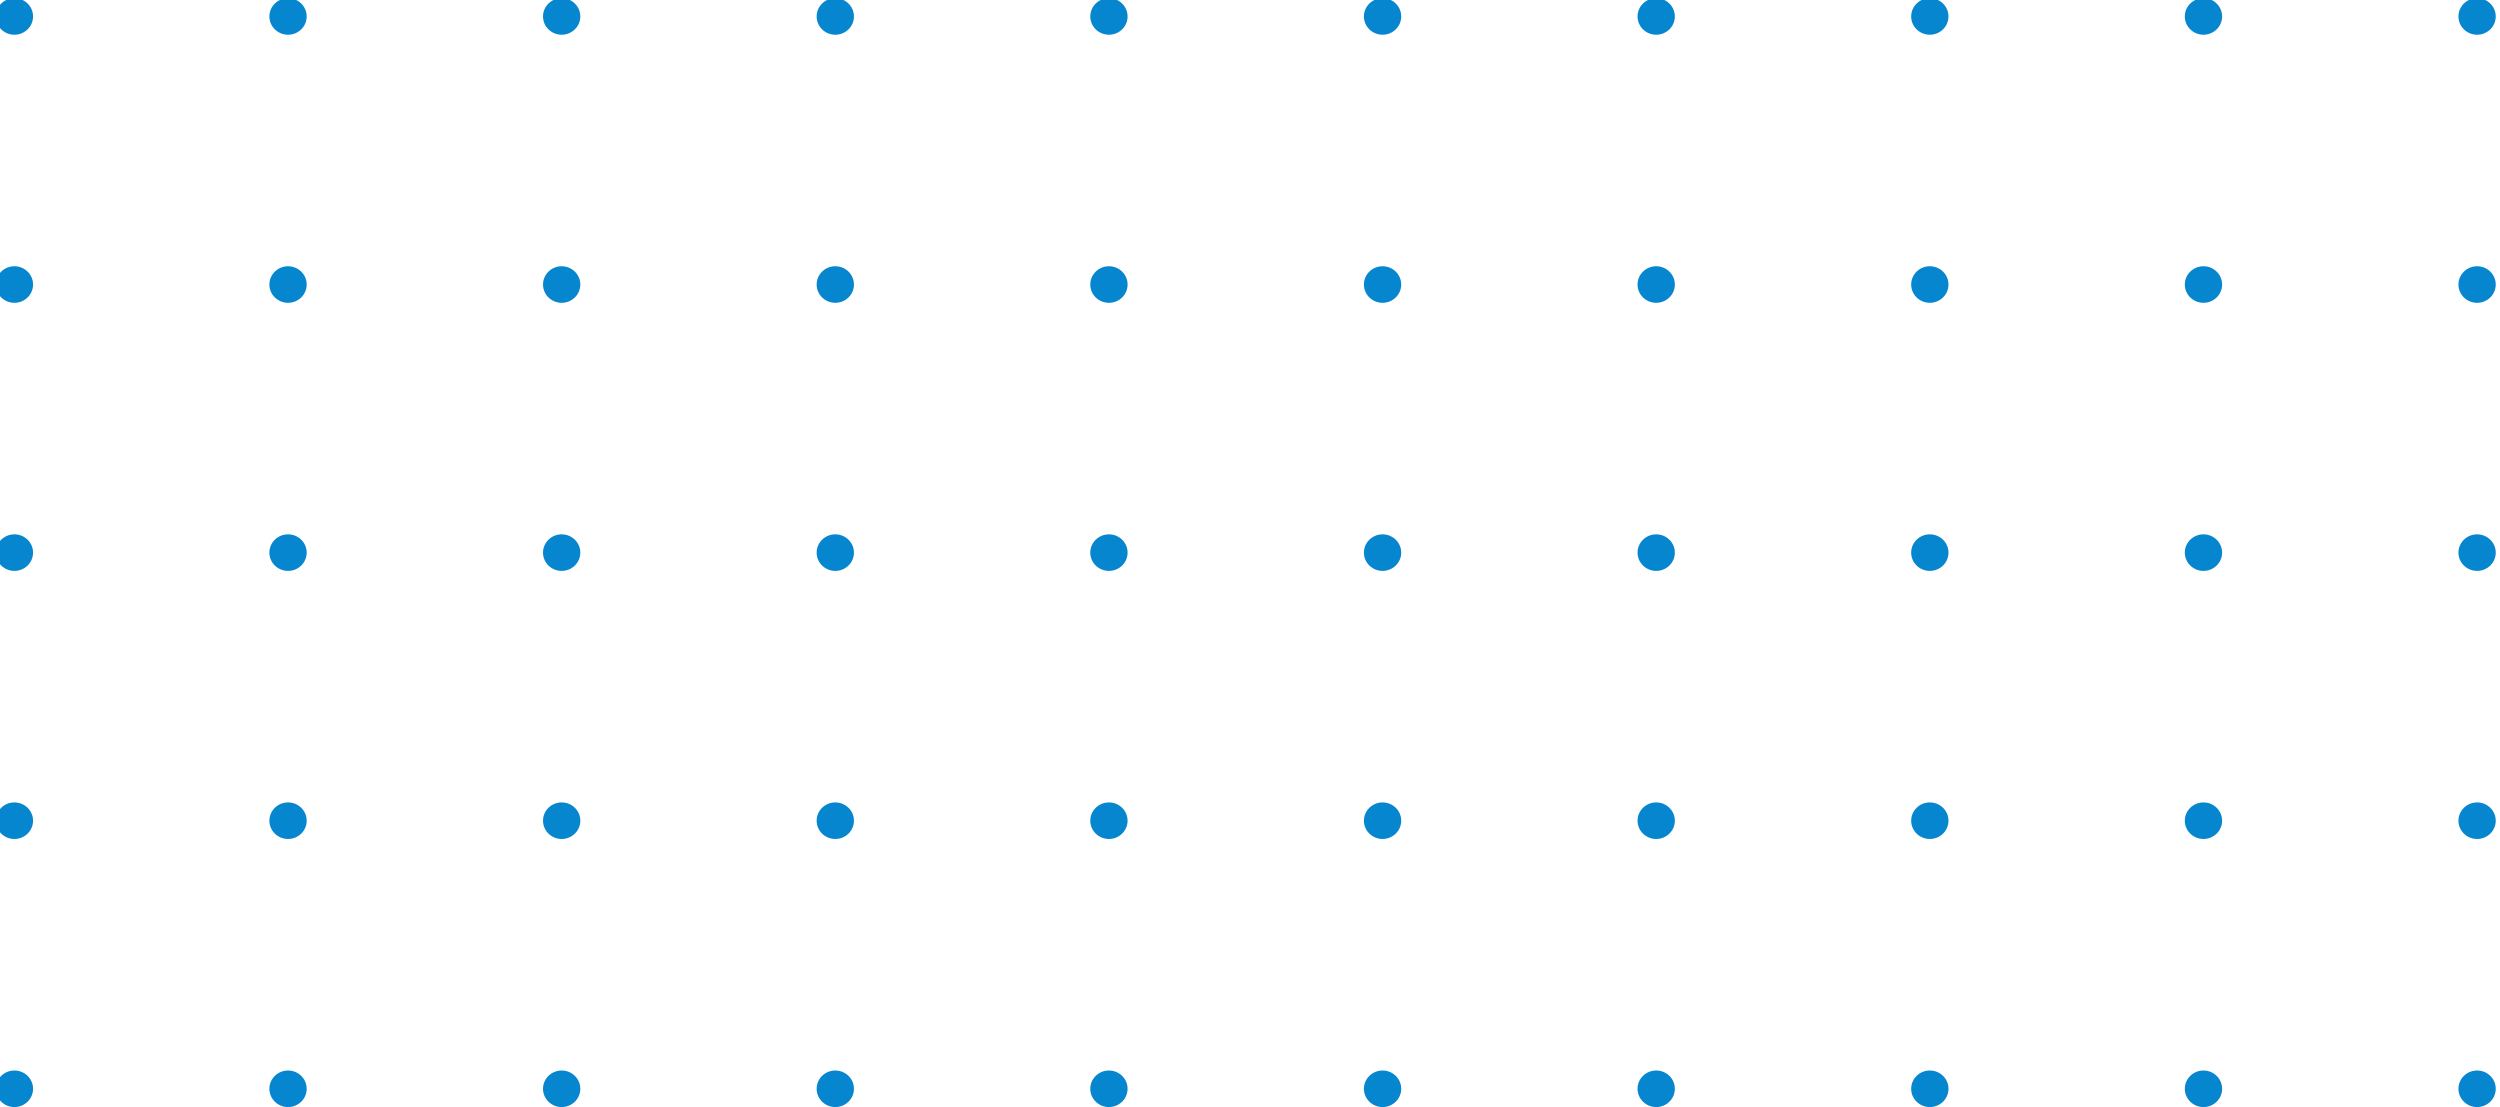 <svg width="228" height="101" viewBox="0 0 228 101" fill="none" xmlns="http://www.w3.org/2000/svg">
<ellipse cx="225.911" cy="1.5" rx="1.667" ry="1.701" transform="rotate(90 225.911 1.5)" fill="#0686CE"/>
<ellipse cx="225.911" cy="25.949" rx="1.667" ry="1.701" transform="rotate(90 225.911 25.949)" fill="#0686CE"/>
<ellipse cx="225.911" cy="50.399" rx="1.667" ry="1.701" transform="rotate(90 225.911 50.399)" fill="#0686CE"/>
<ellipse cx="225.911" cy="74.848" rx="1.667" ry="1.701" transform="rotate(90 225.911 74.848)" fill="#0686CE"/>
<ellipse cx="225.911" cy="99.297" rx="1.667" ry="1.701" transform="rotate(90 225.911 99.297)" fill="#0686CE"/>
<ellipse cx="200.956" cy="1.5" rx="1.667" ry="1.701" transform="rotate(90 200.956 1.5)" fill="#0686CE"/>
<ellipse cx="200.956" cy="25.949" rx="1.667" ry="1.701" transform="rotate(90 200.956 25.949)" fill="#0686CE"/>
<ellipse cx="200.956" cy="50.399" rx="1.667" ry="1.701" transform="rotate(90 200.956 50.399)" fill="#0686CE"/>
<ellipse cx="200.956" cy="74.848" rx="1.667" ry="1.701" transform="rotate(90 200.956 74.848)" fill="#0686CE"/>
<ellipse cx="200.956" cy="99.297" rx="1.667" ry="1.701" transform="rotate(90 200.956 99.297)" fill="#0686CE"/>
<ellipse cx="176" cy="1.5" rx="1.667" ry="1.701" transform="rotate(90 176 1.5)" fill="#0686CE"/>
<ellipse cx="176" cy="25.949" rx="1.667" ry="1.702" transform="rotate(90 176 25.949)" fill="#0686CE"/>
<ellipse cx="176" cy="50.399" rx="1.667" ry="1.702" transform="rotate(90 176 50.399)" fill="#0686CE"/>
<ellipse cx="176" cy="74.848" rx="1.667" ry="1.701" transform="rotate(90 176 74.848)" fill="#0686CE"/>
<ellipse cx="176" cy="99.297" rx="1.667" ry="1.702" transform="rotate(90 176 99.297)" fill="#0686CE"/>
<ellipse cx="151.045" cy="1.5" rx="1.667" ry="1.701" transform="rotate(90 151.045 1.5)" fill="#0686CE"/>
<ellipse cx="151.045" cy="25.949" rx="1.667" ry="1.701" transform="rotate(90 151.045 25.949)" fill="#0686CE"/>
<ellipse cx="151.045" cy="50.399" rx="1.667" ry="1.701" transform="rotate(90 151.045 50.399)" fill="#0686CE"/>
<ellipse cx="151.045" cy="74.848" rx="1.667" ry="1.701" transform="rotate(90 151.045 74.848)" fill="#0686CE"/>
<ellipse cx="151.045" cy="99.297" rx="1.667" ry="1.701" transform="rotate(90 151.045 99.297)" fill="#0686CE"/>
<ellipse cx="126.09" cy="1.5" rx="1.667" ry="1.701" transform="rotate(90 126.09 1.5)" fill="#0686CE"/>
<ellipse cx="126.09" cy="25.949" rx="1.667" ry="1.701" transform="rotate(90 126.09 25.949)" fill="#0686CE"/>
<ellipse cx="126.09" cy="50.399" rx="1.667" ry="1.701" transform="rotate(90 126.09 50.399)" fill="#0686CE"/>
<ellipse cx="126.09" cy="74.848" rx="1.667" ry="1.701" transform="rotate(90 126.09 74.848)" fill="#0686CE"/>
<ellipse cx="126.09" cy="99.297" rx="1.667" ry="1.701" transform="rotate(90 126.09 99.297)" fill="#0686CE"/>
<ellipse cx="101.135" cy="1.5" rx="1.667" ry="1.701" transform="rotate(90 101.135 1.5)" fill="#0686CE"/>
<ellipse cx="101.135" cy="25.949" rx="1.667" ry="1.702" transform="rotate(90 101.135 25.949)" fill="#0686CE"/>
<ellipse cx="101.135" cy="50.399" rx="1.667" ry="1.702" transform="rotate(90 101.135 50.399)" fill="#0686CE"/>
<ellipse cx="101.134" cy="74.848" rx="1.667" ry="1.701" transform="rotate(90 101.134 74.848)" fill="#0686CE"/>
<ellipse cx="101.134" cy="99.297" rx="1.667" ry="1.701" transform="rotate(90 101.134 99.297)" fill="#0686CE"/>
<ellipse cx="76.179" cy="1.5" rx="1.667" ry="1.701" transform="rotate(90 76.179 1.5)" fill="#0686CE"/>
<ellipse cx="76.179" cy="25.949" rx="1.667" ry="1.701" transform="rotate(90 76.179 25.949)" fill="#0686CE"/>
<ellipse cx="76.179" cy="50.399" rx="1.667" ry="1.701" transform="rotate(90 76.179 50.399)" fill="#0686CE"/>
<ellipse cx="76.179" cy="74.848" rx="1.667" ry="1.701" transform="rotate(90 76.179 74.848)" fill="#0686CE"/>
<ellipse cx="76.179" cy="99.297" rx="1.667" ry="1.701" transform="rotate(90 76.179 99.297)" fill="#0686CE"/>
<ellipse cx="51.224" cy="1.5" rx="1.667" ry="1.701" transform="rotate(90 51.224 1.5)" fill="#0686CE"/>
<ellipse cx="51.224" cy="25.949" rx="1.667" ry="1.701" transform="rotate(90 51.224 25.949)" fill="#0686CE"/>
<ellipse cx="51.224" cy="50.399" rx="1.667" ry="1.701" transform="rotate(90 51.224 50.399)" fill="#0686CE"/>
<ellipse cx="51.224" cy="74.848" rx="1.667" ry="1.701" transform="rotate(90 51.224 74.848)" fill="#0686CE"/>
<ellipse cx="51.224" cy="99.297" rx="1.667" ry="1.701" transform="rotate(90 51.224 99.297)" fill="#0686CE"/>
<ellipse cx="26.269" cy="1.5" rx="1.667" ry="1.701" transform="rotate(90 26.269 1.5)" fill="#0686CE"/>
<ellipse cx="26.269" cy="25.949" rx="1.667" ry="1.701" transform="rotate(90 26.269 25.949)" fill="#0686CE"/>
<ellipse cx="26.269" cy="50.399" rx="1.667" ry="1.701" transform="rotate(90 26.269 50.399)" fill="#0686CE"/>
<ellipse cx="26.269" cy="74.848" rx="1.667" ry="1.701" transform="rotate(90 26.269 74.848)" fill="#0686CE"/>
<ellipse cx="26.269" cy="99.297" rx="1.667" ry="1.701" transform="rotate(90 26.269 99.297)" fill="#0686CE"/>
<ellipse cx="1.314" cy="1.5" rx="1.667" ry="1.701" transform="rotate(90 1.314 1.5)" fill="#0686CE"/>
<ellipse cx="1.314" cy="25.949" rx="1.667" ry="1.701" transform="rotate(90 1.314 25.949)" fill="#0686CE"/>
<ellipse cx="1.314" cy="50.399" rx="1.667" ry="1.701" transform="rotate(90 1.314 50.399)" fill="#0686CE"/>
<ellipse cx="1.314" cy="74.848" rx="1.667" ry="1.701" transform="rotate(90 1.314 74.848)" fill="#0686CE"/>
<ellipse cx="1.314" cy="99.297" rx="1.667" ry="1.701" transform="rotate(90 1.314 99.297)" fill="#0686CE"/>
</svg>
